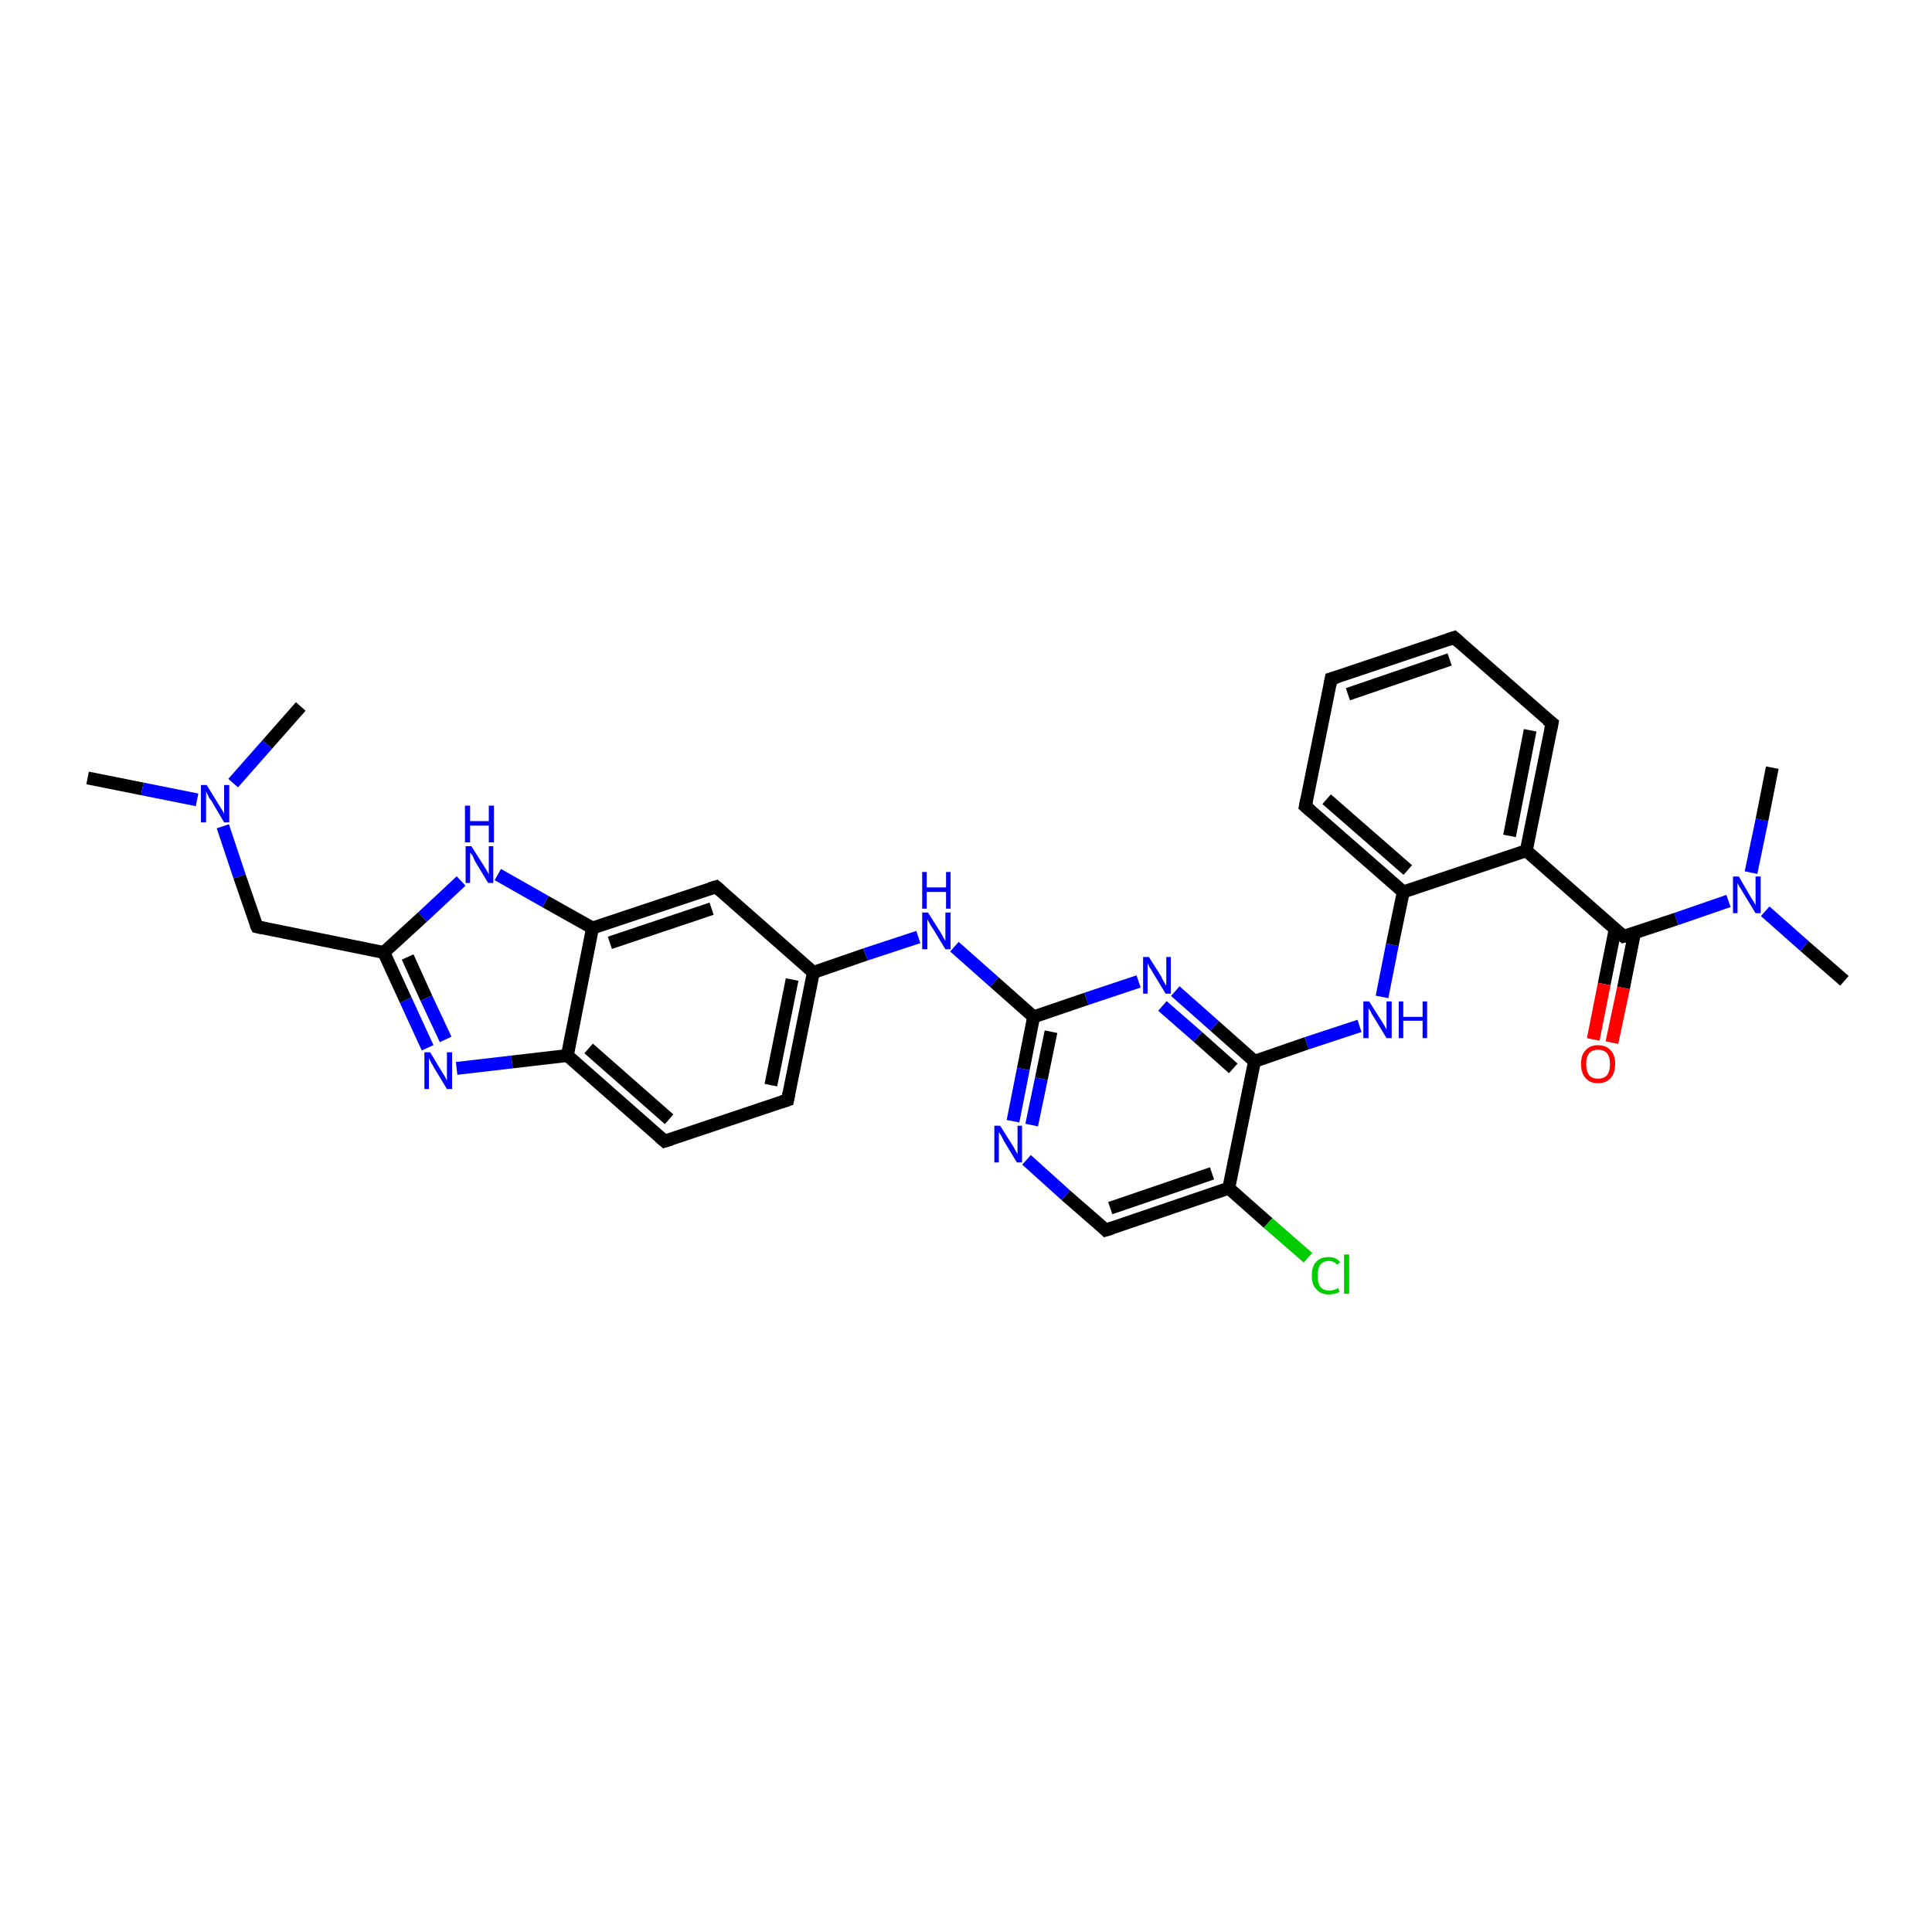 <?xml version='1.0' encoding='iso-8859-1'?>
<svg version='1.1' baseProfile='full'
              xmlns='http://www.w3.org/2000/svg'
                      xmlns:rdkit='http://www.rdkit.org/xml'
                      xmlns:xlink='http://www.w3.org/1999/xlink'
                  xml:space='preserve'
width='300px' height='300px' viewBox='0 0 300 300'>
<!-- END OF HEADER -->
<rect style='opacity:1.0;fill:#FFFFFF;stroke:none' width='300.0' height='300.0' x='0.0' y='0.0'> </rect>
<path class='bond-0 atom-0 atom-1' d='M 13.6,120.8 L 22.1,122.5' style='fill:none;fill-rule:evenodd;stroke:#000000;stroke-width:2.0px;stroke-linecap:butt;stroke-linejoin:miter;stroke-opacity:1' />
<path class='bond-0 atom-0 atom-1' d='M 22.1,122.5 L 30.6,124.2' style='fill:none;fill-rule:evenodd;stroke:#0000FF;stroke-width:2.0px;stroke-linecap:butt;stroke-linejoin:miter;stroke-opacity:1' />
<path class='bond-1 atom-1 atom-2' d='M 36.2,121.6 L 41.5,115.6' style='fill:none;fill-rule:evenodd;stroke:#0000FF;stroke-width:2.0px;stroke-linecap:butt;stroke-linejoin:miter;stroke-opacity:1' />
<path class='bond-1 atom-1 atom-2' d='M 41.5,115.6 L 46.7,109.7' style='fill:none;fill-rule:evenodd;stroke:#000000;stroke-width:2.0px;stroke-linecap:butt;stroke-linejoin:miter;stroke-opacity:1' />
<path class='bond-2 atom-1 atom-3' d='M 34.6,128.3 L 37.2,136.1' style='fill:none;fill-rule:evenodd;stroke:#0000FF;stroke-width:2.0px;stroke-linecap:butt;stroke-linejoin:miter;stroke-opacity:1' />
<path class='bond-2 atom-1 atom-3' d='M 37.2,136.1 L 39.9,143.9' style='fill:none;fill-rule:evenodd;stroke:#000000;stroke-width:2.0px;stroke-linecap:butt;stroke-linejoin:miter;stroke-opacity:1' />
<path class='bond-3 atom-3 atom-4' d='M 39.9,143.9 L 59.6,147.9' style='fill:none;fill-rule:evenodd;stroke:#000000;stroke-width:2.0px;stroke-linecap:butt;stroke-linejoin:miter;stroke-opacity:1' />
<path class='bond-4 atom-4 atom-5' d='M 59.6,147.9 L 63.0,155.3' style='fill:none;fill-rule:evenodd;stroke:#000000;stroke-width:2.0px;stroke-linecap:butt;stroke-linejoin:miter;stroke-opacity:1' />
<path class='bond-4 atom-4 atom-5' d='M 63.0,155.3 L 66.4,162.7' style='fill:none;fill-rule:evenodd;stroke:#0000FF;stroke-width:2.0px;stroke-linecap:butt;stroke-linejoin:miter;stroke-opacity:1' />
<path class='bond-4 atom-4 atom-5' d='M 63.3,148.6 L 66.2,155.0' style='fill:none;fill-rule:evenodd;stroke:#000000;stroke-width:2.0px;stroke-linecap:butt;stroke-linejoin:miter;stroke-opacity:1' />
<path class='bond-4 atom-4 atom-5' d='M 66.2,155.0 L 69.2,161.4' style='fill:none;fill-rule:evenodd;stroke:#0000FF;stroke-width:2.0px;stroke-linecap:butt;stroke-linejoin:miter;stroke-opacity:1' />
<path class='bond-5 atom-5 atom-6' d='M 70.9,165.9 L 79.5,164.9' style='fill:none;fill-rule:evenodd;stroke:#0000FF;stroke-width:2.0px;stroke-linecap:butt;stroke-linejoin:miter;stroke-opacity:1' />
<path class='bond-5 atom-5 atom-6' d='M 79.5,164.9 L 88.1,163.9' style='fill:none;fill-rule:evenodd;stroke:#000000;stroke-width:2.0px;stroke-linecap:butt;stroke-linejoin:miter;stroke-opacity:1' />
<path class='bond-6 atom-6 atom-7' d='M 88.1,163.9 L 103.2,177.2' style='fill:none;fill-rule:evenodd;stroke:#000000;stroke-width:2.0px;stroke-linecap:butt;stroke-linejoin:miter;stroke-opacity:1' />
<path class='bond-6 atom-6 atom-7' d='M 91.4,162.8 L 103.9,173.8' style='fill:none;fill-rule:evenodd;stroke:#000000;stroke-width:2.0px;stroke-linecap:butt;stroke-linejoin:miter;stroke-opacity:1' />
<path class='bond-7 atom-7 atom-8' d='M 103.2,177.2 L 122.3,170.8' style='fill:none;fill-rule:evenodd;stroke:#000000;stroke-width:2.0px;stroke-linecap:butt;stroke-linejoin:miter;stroke-opacity:1' />
<path class='bond-8 atom-8 atom-9' d='M 122.3,170.8 L 126.3,151.0' style='fill:none;fill-rule:evenodd;stroke:#000000;stroke-width:2.0px;stroke-linecap:butt;stroke-linejoin:miter;stroke-opacity:1' />
<path class='bond-8 atom-8 atom-9' d='M 119.7,168.5 L 123.0,152.1' style='fill:none;fill-rule:evenodd;stroke:#000000;stroke-width:2.0px;stroke-linecap:butt;stroke-linejoin:miter;stroke-opacity:1' />
<path class='bond-9 atom-9 atom-10' d='M 126.3,151.0 L 134.4,148.2' style='fill:none;fill-rule:evenodd;stroke:#000000;stroke-width:2.0px;stroke-linecap:butt;stroke-linejoin:miter;stroke-opacity:1' />
<path class='bond-9 atom-9 atom-10' d='M 134.4,148.2 L 142.6,145.5' style='fill:none;fill-rule:evenodd;stroke:#0000FF;stroke-width:2.0px;stroke-linecap:butt;stroke-linejoin:miter;stroke-opacity:1' />
<path class='bond-10 atom-10 atom-11' d='M 148.2,147.0 L 154.4,152.5' style='fill:none;fill-rule:evenodd;stroke:#0000FF;stroke-width:2.0px;stroke-linecap:butt;stroke-linejoin:miter;stroke-opacity:1' />
<path class='bond-10 atom-10 atom-11' d='M 154.4,152.5 L 160.5,157.9' style='fill:none;fill-rule:evenodd;stroke:#000000;stroke-width:2.0px;stroke-linecap:butt;stroke-linejoin:miter;stroke-opacity:1' />
<path class='bond-11 atom-11 atom-12' d='M 160.5,157.9 L 158.9,166.0' style='fill:none;fill-rule:evenodd;stroke:#000000;stroke-width:2.0px;stroke-linecap:butt;stroke-linejoin:miter;stroke-opacity:1' />
<path class='bond-11 atom-11 atom-12' d='M 158.9,166.0 L 157.3,174.1' style='fill:none;fill-rule:evenodd;stroke:#0000FF;stroke-width:2.0px;stroke-linecap:butt;stroke-linejoin:miter;stroke-opacity:1' />
<path class='bond-11 atom-11 atom-12' d='M 163.2,160.2 L 161.7,167.5' style='fill:none;fill-rule:evenodd;stroke:#000000;stroke-width:2.0px;stroke-linecap:butt;stroke-linejoin:miter;stroke-opacity:1' />
<path class='bond-11 atom-11 atom-12' d='M 161.7,167.5 L 160.2,174.7' style='fill:none;fill-rule:evenodd;stroke:#0000FF;stroke-width:2.0px;stroke-linecap:butt;stroke-linejoin:miter;stroke-opacity:1' />
<path class='bond-12 atom-12 atom-13' d='M 159.4,180.1 L 165.5,185.6' style='fill:none;fill-rule:evenodd;stroke:#0000FF;stroke-width:2.0px;stroke-linecap:butt;stroke-linejoin:miter;stroke-opacity:1' />
<path class='bond-12 atom-12 atom-13' d='M 165.5,185.6 L 171.7,191.0' style='fill:none;fill-rule:evenodd;stroke:#000000;stroke-width:2.0px;stroke-linecap:butt;stroke-linejoin:miter;stroke-opacity:1' />
<path class='bond-13 atom-13 atom-14' d='M 171.7,191.0 L 190.8,184.5' style='fill:none;fill-rule:evenodd;stroke:#000000;stroke-width:2.0px;stroke-linecap:butt;stroke-linejoin:miter;stroke-opacity:1' />
<path class='bond-13 atom-13 atom-14' d='M 172.4,187.6 L 188.2,182.2' style='fill:none;fill-rule:evenodd;stroke:#000000;stroke-width:2.0px;stroke-linecap:butt;stroke-linejoin:miter;stroke-opacity:1' />
<path class='bond-14 atom-14 atom-15' d='M 190.8,184.5 L 196.9,189.9' style='fill:none;fill-rule:evenodd;stroke:#000000;stroke-width:2.0px;stroke-linecap:butt;stroke-linejoin:miter;stroke-opacity:1' />
<path class='bond-14 atom-14 atom-15' d='M 196.9,189.9 L 203.1,195.3' style='fill:none;fill-rule:evenodd;stroke:#00CC00;stroke-width:2.0px;stroke-linecap:butt;stroke-linejoin:miter;stroke-opacity:1' />
<path class='bond-15 atom-14 atom-16' d='M 190.8,184.5 L 194.8,164.8' style='fill:none;fill-rule:evenodd;stroke:#000000;stroke-width:2.0px;stroke-linecap:butt;stroke-linejoin:miter;stroke-opacity:1' />
<path class='bond-16 atom-16 atom-17' d='M 194.8,164.8 L 202.9,162.0' style='fill:none;fill-rule:evenodd;stroke:#000000;stroke-width:2.0px;stroke-linecap:butt;stroke-linejoin:miter;stroke-opacity:1' />
<path class='bond-16 atom-16 atom-17' d='M 202.9,162.0 L 211.1,159.3' style='fill:none;fill-rule:evenodd;stroke:#0000FF;stroke-width:2.0px;stroke-linecap:butt;stroke-linejoin:miter;stroke-opacity:1' />
<path class='bond-17 atom-17 atom-18' d='M 214.6,154.8 L 216.2,146.7' style='fill:none;fill-rule:evenodd;stroke:#0000FF;stroke-width:2.0px;stroke-linecap:butt;stroke-linejoin:miter;stroke-opacity:1' />
<path class='bond-17 atom-17 atom-18' d='M 216.2,146.7 L 217.9,138.5' style='fill:none;fill-rule:evenodd;stroke:#000000;stroke-width:2.0px;stroke-linecap:butt;stroke-linejoin:miter;stroke-opacity:1' />
<path class='bond-18 atom-18 atom-19' d='M 217.9,138.5 L 202.7,125.2' style='fill:none;fill-rule:evenodd;stroke:#000000;stroke-width:2.0px;stroke-linecap:butt;stroke-linejoin:miter;stroke-opacity:1' />
<path class='bond-18 atom-18 atom-19' d='M 218.6,135.1 L 206.0,124.1' style='fill:none;fill-rule:evenodd;stroke:#000000;stroke-width:2.0px;stroke-linecap:butt;stroke-linejoin:miter;stroke-opacity:1' />
<path class='bond-19 atom-19 atom-20' d='M 202.7,125.2 L 206.7,105.4' style='fill:none;fill-rule:evenodd;stroke:#000000;stroke-width:2.0px;stroke-linecap:butt;stroke-linejoin:miter;stroke-opacity:1' />
<path class='bond-20 atom-20 atom-21' d='M 206.7,105.4 L 225.8,99.0' style='fill:none;fill-rule:evenodd;stroke:#000000;stroke-width:2.0px;stroke-linecap:butt;stroke-linejoin:miter;stroke-opacity:1' />
<path class='bond-20 atom-20 atom-21' d='M 209.3,107.8 L 225.1,102.4' style='fill:none;fill-rule:evenodd;stroke:#000000;stroke-width:2.0px;stroke-linecap:butt;stroke-linejoin:miter;stroke-opacity:1' />
<path class='bond-21 atom-21 atom-22' d='M 225.8,99.0 L 241.0,112.3' style='fill:none;fill-rule:evenodd;stroke:#000000;stroke-width:2.0px;stroke-linecap:butt;stroke-linejoin:miter;stroke-opacity:1' />
<path class='bond-22 atom-22 atom-23' d='M 241.0,112.3 L 237.0,132.1' style='fill:none;fill-rule:evenodd;stroke:#000000;stroke-width:2.0px;stroke-linecap:butt;stroke-linejoin:miter;stroke-opacity:1' />
<path class='bond-22 atom-22 atom-23' d='M 237.6,113.4 L 234.4,129.8' style='fill:none;fill-rule:evenodd;stroke:#000000;stroke-width:2.0px;stroke-linecap:butt;stroke-linejoin:miter;stroke-opacity:1' />
<path class='bond-23 atom-23 atom-24' d='M 237.0,132.1 L 252.1,145.4' style='fill:none;fill-rule:evenodd;stroke:#000000;stroke-width:2.0px;stroke-linecap:butt;stroke-linejoin:miter;stroke-opacity:1' />
<path class='bond-24 atom-24 atom-25' d='M 250.8,144.3 L 249.1,152.8' style='fill:none;fill-rule:evenodd;stroke:#000000;stroke-width:2.0px;stroke-linecap:butt;stroke-linejoin:miter;stroke-opacity:1' />
<path class='bond-24 atom-24 atom-25' d='M 249.1,152.8 L 247.4,161.4' style='fill:none;fill-rule:evenodd;stroke:#FF0000;stroke-width:2.0px;stroke-linecap:butt;stroke-linejoin:miter;stroke-opacity:1' />
<path class='bond-24 atom-24 atom-25' d='M 253.8,144.9 L 252.1,153.4' style='fill:none;fill-rule:evenodd;stroke:#000000;stroke-width:2.0px;stroke-linecap:butt;stroke-linejoin:miter;stroke-opacity:1' />
<path class='bond-24 atom-24 atom-25' d='M 252.1,153.4 L 250.3,161.9' style='fill:none;fill-rule:evenodd;stroke:#FF0000;stroke-width:2.0px;stroke-linecap:butt;stroke-linejoin:miter;stroke-opacity:1' />
<path class='bond-25 atom-24 atom-26' d='M 252.1,145.4 L 260.3,142.7' style='fill:none;fill-rule:evenodd;stroke:#000000;stroke-width:2.0px;stroke-linecap:butt;stroke-linejoin:miter;stroke-opacity:1' />
<path class='bond-25 atom-24 atom-26' d='M 260.3,142.7 L 268.4,139.9' style='fill:none;fill-rule:evenodd;stroke:#0000FF;stroke-width:2.0px;stroke-linecap:butt;stroke-linejoin:miter;stroke-opacity:1' />
<path class='bond-26 atom-26 atom-27' d='M 274.1,141.5 L 280.2,146.9' style='fill:none;fill-rule:evenodd;stroke:#0000FF;stroke-width:2.0px;stroke-linecap:butt;stroke-linejoin:miter;stroke-opacity:1' />
<path class='bond-26 atom-26 atom-27' d='M 280.2,146.9 L 286.4,152.3' style='fill:none;fill-rule:evenodd;stroke:#000000;stroke-width:2.0px;stroke-linecap:butt;stroke-linejoin:miter;stroke-opacity:1' />
<path class='bond-27 atom-26 atom-28' d='M 271.9,135.5 L 273.6,127.3' style='fill:none;fill-rule:evenodd;stroke:#0000FF;stroke-width:2.0px;stroke-linecap:butt;stroke-linejoin:miter;stroke-opacity:1' />
<path class='bond-27 atom-26 atom-28' d='M 273.6,127.3 L 275.2,119.2' style='fill:none;fill-rule:evenodd;stroke:#000000;stroke-width:2.0px;stroke-linecap:butt;stroke-linejoin:miter;stroke-opacity:1' />
<path class='bond-28 atom-16 atom-29' d='M 194.8,164.8 L 188.6,159.3' style='fill:none;fill-rule:evenodd;stroke:#000000;stroke-width:2.0px;stroke-linecap:butt;stroke-linejoin:miter;stroke-opacity:1' />
<path class='bond-28 atom-16 atom-29' d='M 188.6,159.3 L 182.5,153.9' style='fill:none;fill-rule:evenodd;stroke:#0000FF;stroke-width:2.0px;stroke-linecap:butt;stroke-linejoin:miter;stroke-opacity:1' />
<path class='bond-28 atom-16 atom-29' d='M 191.5,165.9 L 186.0,161.0' style='fill:none;fill-rule:evenodd;stroke:#000000;stroke-width:2.0px;stroke-linecap:butt;stroke-linejoin:miter;stroke-opacity:1' />
<path class='bond-28 atom-16 atom-29' d='M 186.0,161.0 L 180.5,156.2' style='fill:none;fill-rule:evenodd;stroke:#0000FF;stroke-width:2.0px;stroke-linecap:butt;stroke-linejoin:miter;stroke-opacity:1' />
<path class='bond-29 atom-9 atom-30' d='M 126.3,151.0 L 111.2,137.7' style='fill:none;fill-rule:evenodd;stroke:#000000;stroke-width:2.0px;stroke-linecap:butt;stroke-linejoin:miter;stroke-opacity:1' />
<path class='bond-30 atom-30 atom-31' d='M 111.2,137.7 L 92.0,144.1' style='fill:none;fill-rule:evenodd;stroke:#000000;stroke-width:2.0px;stroke-linecap:butt;stroke-linejoin:miter;stroke-opacity:1' />
<path class='bond-30 atom-30 atom-31' d='M 110.5,141.1 L 94.7,146.4' style='fill:none;fill-rule:evenodd;stroke:#000000;stroke-width:2.0px;stroke-linecap:butt;stroke-linejoin:miter;stroke-opacity:1' />
<path class='bond-31 atom-31 atom-32' d='M 92.0,144.1 L 84.7,140.0' style='fill:none;fill-rule:evenodd;stroke:#000000;stroke-width:2.0px;stroke-linecap:butt;stroke-linejoin:miter;stroke-opacity:1' />
<path class='bond-31 atom-31 atom-32' d='M 84.7,140.0 L 77.3,135.8' style='fill:none;fill-rule:evenodd;stroke:#0000FF;stroke-width:2.0px;stroke-linecap:butt;stroke-linejoin:miter;stroke-opacity:1' />
<path class='bond-32 atom-32 atom-4' d='M 71.6,136.8 L 65.6,142.4' style='fill:none;fill-rule:evenodd;stroke:#0000FF;stroke-width:2.0px;stroke-linecap:butt;stroke-linejoin:miter;stroke-opacity:1' />
<path class='bond-32 atom-32 atom-4' d='M 65.6,142.4 L 59.6,147.9' style='fill:none;fill-rule:evenodd;stroke:#000000;stroke-width:2.0px;stroke-linecap:butt;stroke-linejoin:miter;stroke-opacity:1' />
<path class='bond-33 atom-31 atom-6' d='M 92.0,144.1 L 88.1,163.9' style='fill:none;fill-rule:evenodd;stroke:#000000;stroke-width:2.0px;stroke-linecap:butt;stroke-linejoin:miter;stroke-opacity:1' />
<path class='bond-34 atom-29 atom-11' d='M 176.8,152.4 L 168.7,155.1' style='fill:none;fill-rule:evenodd;stroke:#0000FF;stroke-width:2.0px;stroke-linecap:butt;stroke-linejoin:miter;stroke-opacity:1' />
<path class='bond-34 atom-29 atom-11' d='M 168.7,155.1 L 160.5,157.9' style='fill:none;fill-rule:evenodd;stroke:#000000;stroke-width:2.0px;stroke-linecap:butt;stroke-linejoin:miter;stroke-opacity:1' />
<path class='bond-35 atom-23 atom-18' d='M 237.0,132.1 L 217.9,138.5' style='fill:none;fill-rule:evenodd;stroke:#000000;stroke-width:2.0px;stroke-linecap:butt;stroke-linejoin:miter;stroke-opacity:1' />
<path d='M 39.7,143.5 L 39.9,143.9 L 40.8,144.1' style='fill:none;stroke:#000000;stroke-width:2.0px;stroke-linecap:butt;stroke-linejoin:miter;stroke-opacity:1;' />
<path d='M 102.4,176.5 L 103.2,177.2 L 104.2,176.9' style='fill:none;stroke:#000000;stroke-width:2.0px;stroke-linecap:butt;stroke-linejoin:miter;stroke-opacity:1;' />
<path d='M 121.4,171.1 L 122.3,170.8 L 122.5,169.8' style='fill:none;stroke:#000000;stroke-width:2.0px;stroke-linecap:butt;stroke-linejoin:miter;stroke-opacity:1;' />
<path d='M 171.4,190.7 L 171.7,191.0 L 172.7,190.7' style='fill:none;stroke:#000000;stroke-width:2.0px;stroke-linecap:butt;stroke-linejoin:miter;stroke-opacity:1;' />
<path d='M 203.5,125.9 L 202.7,125.2 L 202.9,124.2' style='fill:none;stroke:#000000;stroke-width:2.0px;stroke-linecap:butt;stroke-linejoin:miter;stroke-opacity:1;' />
<path d='M 206.5,106.4 L 206.7,105.4 L 207.7,105.1' style='fill:none;stroke:#000000;stroke-width:2.0px;stroke-linecap:butt;stroke-linejoin:miter;stroke-opacity:1;' />
<path d='M 224.9,99.3 L 225.8,99.0 L 226.6,99.7' style='fill:none;stroke:#000000;stroke-width:2.0px;stroke-linecap:butt;stroke-linejoin:miter;stroke-opacity:1;' />
<path d='M 240.2,111.7 L 241.0,112.3 L 240.8,113.3' style='fill:none;stroke:#000000;stroke-width:2.0px;stroke-linecap:butt;stroke-linejoin:miter;stroke-opacity:1;' />
<path d='M 251.4,144.8 L 252.1,145.4 L 252.5,145.3' style='fill:none;stroke:#000000;stroke-width:2.0px;stroke-linecap:butt;stroke-linejoin:miter;stroke-opacity:1;' />
<path d='M 111.9,138.3 L 111.2,137.7 L 110.2,138.0' style='fill:none;stroke:#000000;stroke-width:2.0px;stroke-linecap:butt;stroke-linejoin:miter;stroke-opacity:1;' />
<path class='atom-1' d='M 32.1 121.9
L 34.0 125.0
Q 34.2 125.3, 34.5 125.8
Q 34.8 126.3, 34.8 126.4
L 34.8 121.9
L 35.6 121.9
L 35.6 127.7
L 34.8 127.7
L 32.8 124.3
Q 32.5 124.0, 32.3 123.5
Q 32.1 123.1, 32.0 122.9
L 32.0 127.7
L 31.2 127.7
L 31.2 121.9
L 32.1 121.9
' fill='#0000FF'/>
<path class='atom-5' d='M 66.8 163.4
L 68.6 166.4
Q 68.8 166.7, 69.1 167.2
Q 69.4 167.8, 69.4 167.8
L 69.4 163.4
L 70.2 163.4
L 70.2 169.1
L 69.4 169.1
L 67.4 165.8
Q 67.2 165.4, 66.9 164.9
Q 66.7 164.5, 66.6 164.3
L 66.6 169.1
L 65.9 169.1
L 65.9 163.4
L 66.8 163.4
' fill='#0000FF'/>
<path class='atom-10' d='M 144.1 141.7
L 146.0 144.7
Q 146.2 145.0, 146.5 145.6
Q 146.8 146.1, 146.8 146.1
L 146.8 141.7
L 147.6 141.7
L 147.6 147.4
L 146.8 147.4
L 144.8 144.1
Q 144.5 143.7, 144.3 143.3
Q 144.0 142.8, 144.0 142.7
L 144.0 147.4
L 143.2 147.4
L 143.2 141.7
L 144.1 141.7
' fill='#0000FF'/>
<path class='atom-10' d='M 143.2 135.4
L 143.9 135.4
L 143.9 137.8
L 146.9 137.8
L 146.9 135.4
L 147.6 135.4
L 147.6 141.1
L 146.9 141.1
L 146.9 138.5
L 143.9 138.5
L 143.9 141.1
L 143.2 141.1
L 143.2 135.4
' fill='#0000FF'/>
<path class='atom-12' d='M 155.3 174.8
L 157.2 177.8
Q 157.4 178.1, 157.7 178.7
Q 158.0 179.2, 158.0 179.2
L 158.0 174.8
L 158.7 174.8
L 158.7 180.5
L 157.9 180.5
L 155.9 177.2
Q 155.7 176.8, 155.5 176.4
Q 155.2 175.9, 155.1 175.8
L 155.1 180.5
L 154.4 180.5
L 154.4 174.8
L 155.3 174.8
' fill='#0000FF'/>
<path class='atom-15' d='M 203.7 198.1
Q 203.7 196.6, 204.4 195.9
Q 205.1 195.2, 206.3 195.2
Q 207.5 195.2, 208.1 196.0
L 207.6 196.4
Q 207.2 195.8, 206.3 195.8
Q 205.5 195.8, 205.0 196.4
Q 204.6 197.0, 204.6 198.1
Q 204.6 199.2, 205.0 199.8
Q 205.5 200.4, 206.4 200.4
Q 207.1 200.4, 207.8 200.0
L 208.0 200.6
Q 207.7 200.8, 207.3 200.9
Q 206.8 201.0, 206.3 201.0
Q 205.1 201.0, 204.4 200.2
Q 203.7 199.5, 203.7 198.1
' fill='#00CC00'/>
<path class='atom-15' d='M 208.7 194.8
L 209.5 194.8
L 209.5 200.9
L 208.7 200.9
L 208.7 194.8
' fill='#00CC00'/>
<path class='atom-17' d='M 212.6 155.5
L 214.5 158.5
Q 214.7 158.8, 215.0 159.3
Q 215.3 159.9, 215.3 159.9
L 215.3 155.5
L 216.1 155.5
L 216.1 161.2
L 215.3 161.2
L 213.3 157.9
Q 213.0 157.5, 212.8 157.0
Q 212.5 156.6, 212.5 156.5
L 212.5 161.2
L 211.7 161.2
L 211.7 155.5
L 212.6 155.5
' fill='#0000FF'/>
<path class='atom-17' d='M 217.2 155.5
L 217.9 155.5
L 217.9 157.9
L 220.9 157.9
L 220.9 155.5
L 221.6 155.5
L 221.6 161.2
L 220.9 161.2
L 220.9 158.5
L 217.9 158.5
L 217.9 161.2
L 217.2 161.2
L 217.2 155.5
' fill='#0000FF'/>
<path class='atom-25' d='M 245.5 165.2
Q 245.5 163.8, 246.2 163.1
Q 246.9 162.3, 248.1 162.3
Q 249.4 162.3, 250.1 163.1
Q 250.8 163.8, 250.8 165.2
Q 250.8 166.6, 250.1 167.4
Q 249.4 168.2, 248.1 168.2
Q 246.9 168.2, 246.2 167.4
Q 245.5 166.6, 245.5 165.2
M 248.1 167.5
Q 249.0 167.5, 249.5 167.0
Q 250.0 166.4, 250.0 165.2
Q 250.0 164.1, 249.5 163.5
Q 249.0 163.0, 248.1 163.0
Q 247.3 163.0, 246.8 163.5
Q 246.3 164.1, 246.3 165.2
Q 246.3 166.4, 246.8 167.0
Q 247.3 167.5, 248.1 167.5
' fill='#FF0000'/>
<path class='atom-26' d='M 270.0 136.1
L 271.8 139.2
Q 272.0 139.5, 272.3 140.0
Q 272.6 140.5, 272.6 140.6
L 272.6 136.1
L 273.4 136.1
L 273.4 141.8
L 272.6 141.8
L 270.6 138.5
Q 270.4 138.1, 270.1 137.7
Q 269.9 137.3, 269.8 137.1
L 269.8 141.8
L 269.1 141.8
L 269.1 136.1
L 270.0 136.1
' fill='#0000FF'/>
<path class='atom-29' d='M 178.4 148.6
L 180.3 151.6
Q 180.4 151.9, 180.7 152.4
Q 181.0 153.0, 181.1 153.0
L 181.1 148.6
L 181.8 148.6
L 181.8 154.3
L 181.0 154.3
L 179.0 151.0
Q 178.8 150.6, 178.5 150.2
Q 178.3 149.7, 178.2 149.6
L 178.2 154.3
L 177.5 154.3
L 177.5 148.6
L 178.4 148.6
' fill='#0000FF'/>
<path class='atom-32' d='M 73.2 131.4
L 75.1 134.4
Q 75.3 134.7, 75.6 135.2
Q 75.9 135.8, 75.9 135.8
L 75.9 131.4
L 76.6 131.4
L 76.6 137.1
L 75.8 137.1
L 73.8 133.8
Q 73.6 133.4, 73.4 132.9
Q 73.1 132.5, 73.0 132.4
L 73.0 137.1
L 72.3 137.1
L 72.3 131.4
L 73.2 131.4
' fill='#0000FF'/>
<path class='atom-32' d='M 72.2 125.1
L 73.0 125.1
L 73.0 127.5
L 75.9 127.5
L 75.9 125.1
L 76.7 125.1
L 76.7 130.8
L 75.9 130.8
L 75.9 128.2
L 73.0 128.2
L 73.0 130.8
L 72.2 130.8
L 72.2 125.1
' fill='#0000FF'/>
</svg>
